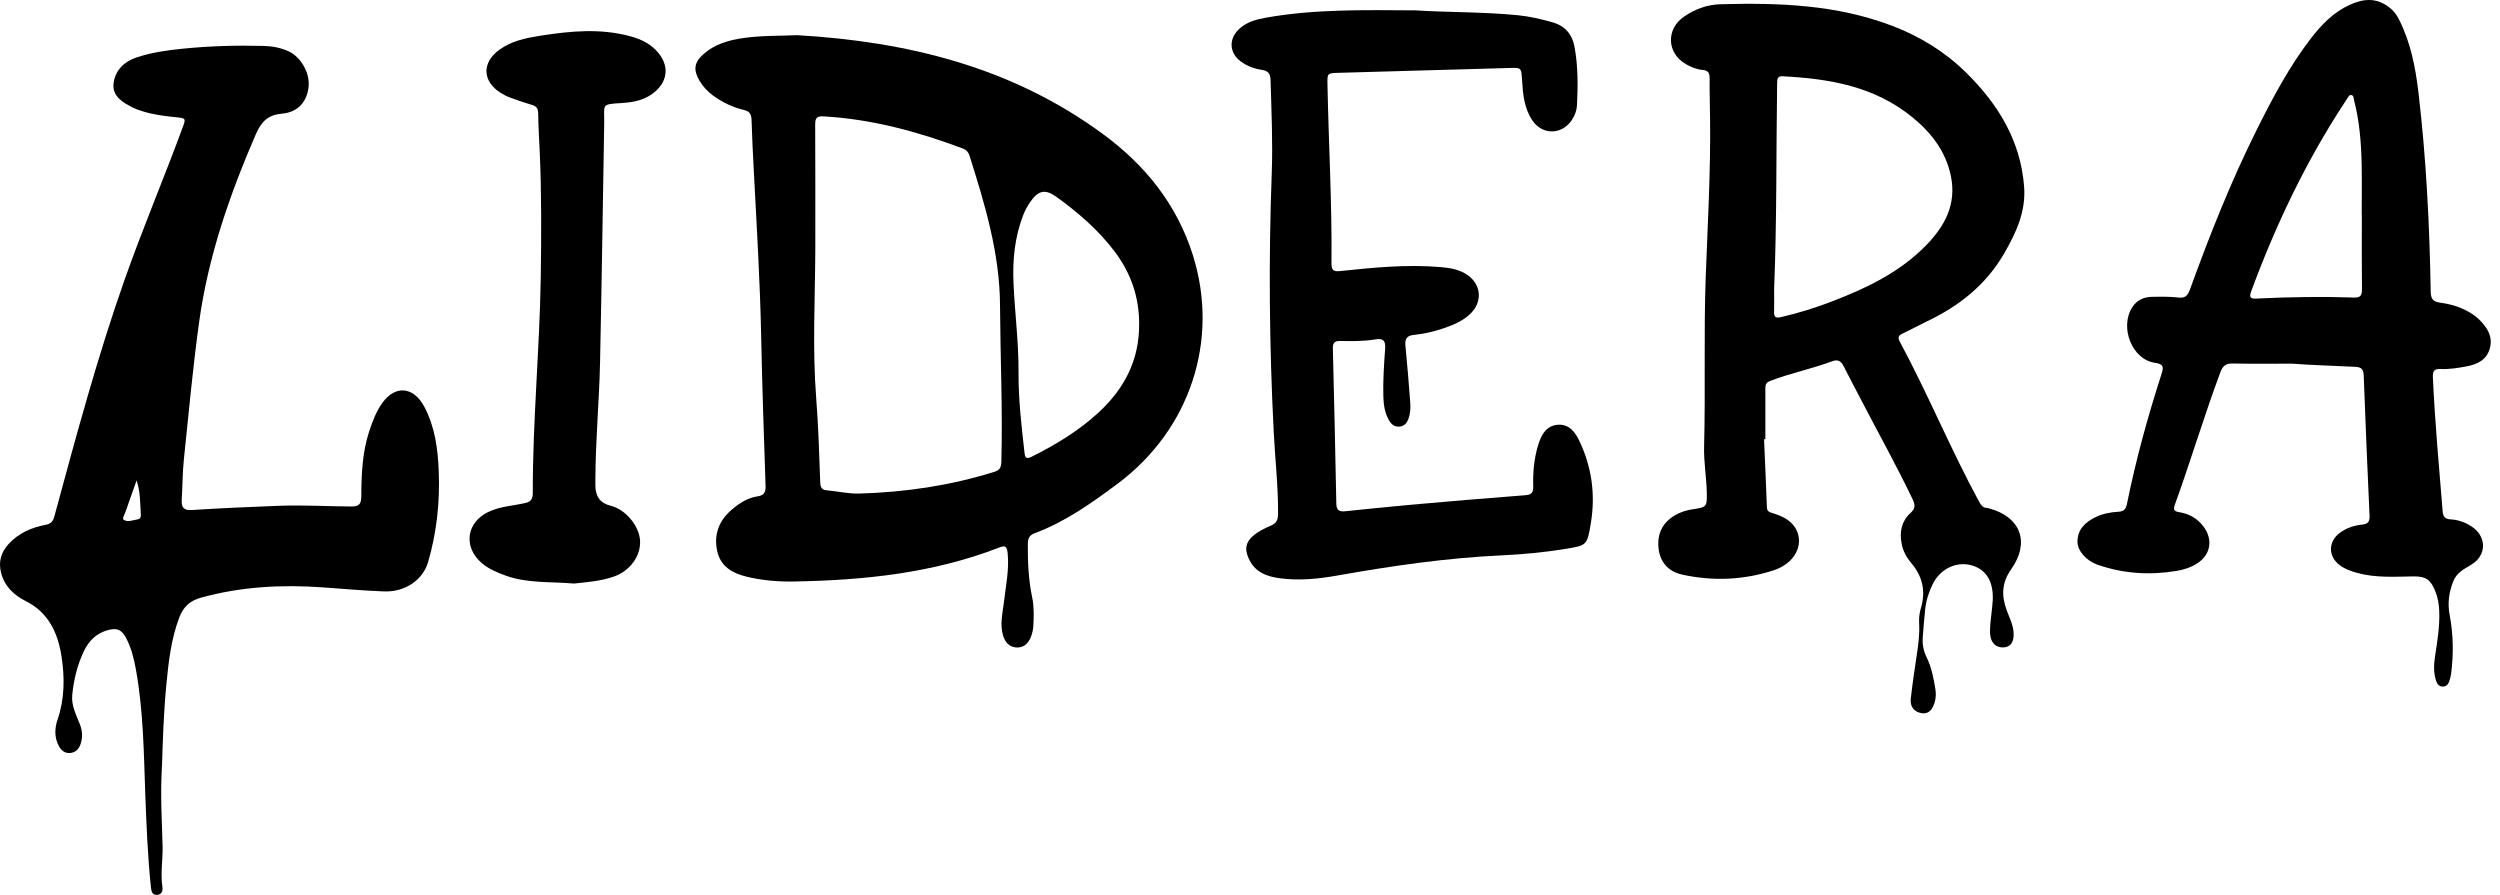 <svg width="176" height="63" viewBox="0 0 176 63" fill="none" xmlns="http://www.w3.org/2000/svg">
    <path d="M56.095 2.474C63.868 2.924 71.253 4.712 77.715 9.487C80.621 11.636 82.861 14.393 83.987 17.989C85.852 23.951 83.789 30.243 78.675 34.057C76.849 35.418 74.984 36.743 72.838 37.538C72.451 37.682 72.36 37.922 72.358 38.324C72.351 39.577 72.407 40.818 72.664 42.049C72.803 42.715 72.784 43.396 72.747 44.072C72.734 44.331 72.668 44.602 72.573 44.844C72.384 45.318 72.036 45.625 71.52 45.58C71.036 45.537 70.755 45.205 70.614 44.731C70.377 43.931 70.59 43.141 70.681 42.356C70.812 41.22 71.057 40.098 70.938 38.938C70.892 38.504 70.803 38.366 70.37 38.536C65.698 40.355 60.817 40.852 55.88 40.938C54.756 40.958 53.627 40.861 52.527 40.59C51.556 40.351 50.714 39.872 50.486 38.775C50.242 37.617 50.623 36.637 51.517 35.879C52.06 35.418 52.638 35.041 53.349 34.939C53.741 34.883 53.912 34.687 53.897 34.235C53.778 30.711 53.658 27.187 53.586 23.66C53.508 19.824 53.275 16 53.075 12.171C53.01 10.922 52.945 9.674 52.908 8.423C52.897 8.03 52.758 7.839 52.391 7.748C51.595 7.556 50.858 7.215 50.19 6.719C49.816 6.441 49.499 6.107 49.255 5.701C48.794 4.928 48.858 4.4 49.527 3.809C50.323 3.104 51.29 2.831 52.301 2.682C53.558 2.497 54.823 2.531 56.097 2.477L56.095 2.474ZM57.398 17.582C57.382 21.068 57.189 24.556 57.461 28.038C57.615 30 57.674 31.966 57.743 33.932C57.754 34.248 57.806 34.483 58.182 34.515C58.95 34.58 59.715 34.768 60.478 34.747C63.709 34.657 66.888 34.19 69.992 33.221C70.39 33.097 70.486 32.905 70.496 32.49C70.592 28.817 70.423 25.148 70.401 21.479C70.379 17.806 69.333 14.383 68.253 10.956C68.172 10.704 68.027 10.548 67.781 10.455C64.611 9.263 61.374 8.387 57.987 8.193C57.495 8.164 57.384 8.31 57.389 8.789C57.406 11.722 57.398 14.654 57.398 17.587V17.582ZM80.197 22.793C80.197 20.904 79.61 19.224 78.493 17.736C77.338 16.201 75.917 14.975 74.388 13.871C73.592 13.295 73.105 13.383 72.525 14.223C72.331 14.503 72.164 14.815 72.038 15.133C71.436 16.68 71.277 18.303 71.351 19.951C71.444 22.035 71.718 24.109 71.705 26.2C71.692 28.09 71.91 29.961 72.121 31.833C72.162 32.208 72.236 32.35 72.623 32.156C74.321 31.309 75.936 30.336 77.349 29.031C79.143 27.372 80.219 25.353 80.195 22.793H80.197Z" fill="black"/>
    <path d="M11.401 53.919C11.273 56.143 11.412 57.884 11.447 59.627C11.464 60.548 11.292 61.462 11.427 62.383C11.469 62.659 11.434 62.954 11.095 62.995C10.714 63.042 10.651 62.742 10.621 62.437C10.399 60.277 10.31 58.107 10.229 55.938C10.123 52.989 10.095 50.034 9.566 47.119C9.431 46.37 9.247 45.636 8.901 44.959C8.568 44.306 8.218 44.175 7.531 44.379C6.779 44.602 6.266 45.101 5.92 45.814C5.444 46.799 5.19 47.853 5.085 48.937C5.016 49.67 5.364 50.332 5.625 50.993C5.807 51.456 5.829 51.908 5.677 52.371C5.561 52.725 5.324 52.973 4.953 53.01C4.577 53.048 4.314 52.842 4.137 52.511C3.822 51.91 3.842 51.273 4.053 50.659C4.553 49.203 4.559 47.702 4.333 46.225C4.077 44.559 3.413 43.112 1.809 42.315C0.998 41.911 0.326 41.294 0.076 40.324C-0.119 39.563 0.067 38.904 0.572 38.337C1.285 37.531 2.216 37.138 3.22 36.944C3.6 36.87 3.735 36.694 3.833 36.334C5.351 30.733 6.855 25.13 8.783 19.66C10.047 16.077 11.527 12.589 12.838 9.028C13.097 8.328 13.108 8.328 12.38 8.252C11.592 8.17 10.808 8.08 10.047 7.836C9.821 7.764 9.59 7.692 9.379 7.586C8.666 7.231 7.89 6.795 7.994 5.872C8.094 4.989 8.71 4.35 9.573 4.057C10.632 3.698 11.725 3.544 12.827 3.432C14.736 3.237 16.649 3.183 18.567 3.233C19.167 3.249 19.747 3.357 20.298 3.603C21.178 3.998 21.82 5.127 21.726 6.089C21.626 7.13 21.002 7.899 19.869 7.999C18.865 8.087 18.4 8.55 18 9.473C16.165 13.717 14.654 18.063 14.017 22.683C13.575 25.886 13.28 29.115 12.945 32.334C12.847 33.271 12.853 34.217 12.795 35.158C12.762 35.687 12.903 35.942 13.486 35.906C15.534 35.777 17.584 35.684 19.637 35.608C21.339 35.544 23.033 35.648 24.731 35.657C25.272 35.66 25.431 35.501 25.435 34.935C25.444 33.397 25.505 31.858 25.987 30.379C26.224 29.659 26.489 28.95 26.937 28.338C27.859 27.08 29.133 27.243 29.866 28.625C30.629 30.061 30.825 31.611 30.888 33.19C30.975 35.35 30.744 37.481 30.14 39.565C29.781 40.802 28.548 41.694 27.037 41.636C25.598 41.581 24.161 41.455 22.724 41.351C19.83 41.145 16.967 41.297 14.147 42.076C13.393 42.283 12.912 42.706 12.625 43.462C12.051 44.97 11.871 46.553 11.716 48.144C11.514 50.226 11.456 52.316 11.405 53.922L11.401 53.919ZM9.614 33.822C9.347 34.58 9.075 35.337 8.812 36.095C8.755 36.262 8.583 36.513 8.712 36.596C9.01 36.788 9.353 36.61 9.677 36.565C9.884 36.535 9.925 36.4 9.914 36.217C9.86 35.429 9.894 34.637 9.614 33.822Z" fill="black"/>
    <path d="M124.189 30.915C124.258 32.511 124.332 34.107 124.389 35.705C124.397 35.972 124.523 36.039 124.736 36.107C125.056 36.206 125.38 36.319 125.669 36.486C126.843 37.159 126.984 38.57 125.984 39.505C125.671 39.798 125.302 40.004 124.908 40.135C122.773 40.841 120.601 40.929 118.418 40.451C117.431 40.234 116.862 39.543 116.762 38.604C116.655 37.586 117.031 36.811 117.892 36.29C118.295 36.046 118.725 35.92 119.177 35.85C120.134 35.703 120.177 35.703 120.158 34.694C120.138 33.61 119.94 32.526 119.969 31.447C120.073 27.431 119.936 23.41 120.086 19.396C120.225 15.729 120.432 12.068 120.39 8.397C120.379 7.433 120.349 6.471 120.358 5.507C120.362 5.121 120.236 4.954 119.862 4.922C119.445 4.888 119.058 4.728 118.69 4.518C117.342 3.746 117.271 2.057 118.555 1.17C119.329 0.635 120.201 0.323 121.117 0.299C125.215 0.186 129.289 0.323 133.205 1.816C135.14 2.552 136.907 3.631 138.388 5.085C140.614 7.27 142.251 9.853 142.499 13.151C142.629 14.89 141.942 16.369 141.105 17.822C139.801 20.084 137.894 21.561 135.637 22.633C135.063 22.907 134.505 23.216 133.931 23.487C133.652 23.618 133.587 23.76 133.744 24.051C135.729 27.738 137.325 31.632 139.325 35.312C139.462 35.563 139.596 35.755 139.894 35.762C139.953 35.762 140.01 35.786 140.068 35.802C142.24 36.394 142.927 38.173 141.599 40.056C140.907 41.035 140.894 41.943 141.279 42.982C141.468 43.496 141.729 43.991 141.758 44.557C141.788 45.199 141.558 45.537 141.073 45.576C140.529 45.618 140.155 45.266 140.107 44.661C140.064 44.124 140.166 43.598 140.212 43.067C140.238 42.781 140.281 42.496 140.292 42.212C140.334 40.911 139.818 40.085 138.796 39.798C137.735 39.5 136.592 40.044 136.064 41.119C135.794 41.67 135.603 42.255 135.535 42.871C135.461 43.544 135.411 44.217 135.361 44.892C135.327 45.372 135.418 45.831 135.629 46.26C135.977 46.964 136.122 47.729 136.248 48.495C136.301 48.815 136.296 49.147 136.194 49.468C136.044 49.942 135.79 50.301 135.259 50.204C134.744 50.109 134.457 49.736 134.518 49.19C134.629 48.194 134.776 47.201 134.926 46.21C135.042 45.44 135.153 44.668 135.107 43.887C135.085 43.512 135.129 43.151 135.235 42.794C135.587 41.613 135.342 40.57 134.561 39.649C134.231 39.259 133.985 38.823 133.881 38.306C133.707 37.457 133.866 36.687 134.496 36.118C134.863 35.786 134.833 35.536 134.642 35.136C133.529 32.802 132.268 30.551 131.08 28.259C130.65 27.429 130.209 26.605 129.785 25.771C129.6 25.408 129.382 25.286 128.978 25.435C127.55 25.968 126.05 26.266 124.623 26.815C124.326 26.93 124.282 27.09 124.282 27.352C124.286 28.542 124.282 29.729 124.282 30.919C124.249 30.919 124.219 30.919 124.186 30.919L124.189 30.915ZM124.899 20.392C124.899 20.904 124.91 21.416 124.895 21.929C124.884 22.313 124.982 22.419 125.38 22.326C126.595 22.042 127.789 21.676 128.954 21.227C131.391 20.288 133.748 19.181 135.627 17.24C136.898 15.928 137.738 14.404 137.353 12.449C137.005 10.672 135.968 9.345 134.631 8.254C131.95 6.065 128.776 5.541 125.5 5.369C125.108 5.349 125.115 5.593 125.11 5.879C125.039 10.718 125.093 15.556 124.897 20.392H124.899Z" fill="black"/>
    <path d="M161.388 25.602C159.986 25.602 158.583 25.62 157.183 25.59C156.712 25.581 156.485 25.744 156.314 26.204C155.168 29.284 154.227 32.44 153.111 35.529C152.97 35.917 153.083 36.005 153.448 36.064C154.109 36.17 154.683 36.488 155.109 37.046C155.82 37.974 155.64 39.053 154.668 39.674C154.224 39.958 153.729 40.109 153.222 40.193C151.339 40.505 149.485 40.389 147.669 39.757C146.889 39.486 146.243 38.782 146.254 38.118C146.267 37.249 146.815 36.757 147.513 36.414C148.017 36.165 148.565 36.061 149.12 36.028C149.48 36.005 149.657 35.885 149.739 35.468C150.363 32.377 151.2 29.343 152.165 26.349C152.333 25.828 152.322 25.629 151.702 25.541C150.102 25.313 149.204 23.053 150.107 21.635C150.424 21.136 150.913 20.91 151.472 20.899C152.102 20.886 152.739 20.874 153.366 20.947C153.837 21.001 154.016 20.813 154.172 20.384C155.57 16.526 157.081 12.715 158.916 9.053C160.018 6.85 161.173 4.676 162.671 2.725C163.427 1.741 164.277 0.858 165.417 0.341C166.356 -0.086 167.262 -0.19 168.165 0.488C168.469 0.716 168.687 0.975 168.854 1.303C169.702 2.939 170.05 4.723 170.263 6.545C170.811 11.191 171.041 15.858 171.122 20.533C171.13 21.059 171.306 21.242 171.789 21.308C172.513 21.407 173.224 21.608 173.865 21.994C174.102 22.136 174.337 22.301 174.535 22.497C175.083 23.042 175.513 23.674 175.289 24.509C175.065 25.347 174.391 25.658 173.633 25.796C173.03 25.907 172.422 26.008 171.806 25.977C171.4 25.956 171.254 26.103 171.274 26.548C171.415 29.702 171.709 32.844 171.961 35.991C171.989 36.344 172.119 36.545 172.506 36.563C173.024 36.585 173.515 36.757 173.961 37.037C175.074 37.737 175.096 39.084 173.972 39.759C173.454 40.071 172.943 40.317 172.698 40.952C172.4 41.719 172.302 42.491 172.456 43.299C172.72 44.679 172.735 46.067 172.556 47.458C172.533 47.639 172.48 47.817 172.419 47.989C172.348 48.194 172.206 48.332 171.978 48.334C171.722 48.334 171.58 48.171 171.504 47.943C171.322 47.386 171.335 46.815 171.422 46.241C171.585 45.169 171.767 44.096 171.722 43.001C171.702 42.525 171.622 42.065 171.445 41.624C171.117 40.798 170.772 40.568 169.911 40.579C168.589 40.595 167.262 40.694 165.962 40.337C165.521 40.215 165.088 40.069 164.717 39.789C163.893 39.166 163.893 38.136 164.717 37.518C165.193 37.161 165.743 36.985 166.319 36.928C166.728 36.888 166.834 36.7 166.815 36.287C166.665 33.009 166.528 29.731 166.406 26.453C166.391 26.013 166.262 25.848 165.828 25.825C164.347 25.748 162.866 25.715 161.384 25.604L161.388 25.602ZM166.271 15.115H166.265C166.265 13.925 166.284 12.735 166.26 11.548C166.228 10.028 166.106 8.518 165.723 7.044C165.691 6.915 165.708 6.721 165.538 6.692C165.378 6.662 165.319 6.836 165.238 6.947C165.167 7.044 165.104 7.15 165.038 7.252C162.327 11.392 160.205 15.844 158.483 20.513C158.309 20.987 158.483 21.037 158.86 21.019C161.149 20.906 163.438 20.87 165.728 20.947C166.193 20.962 166.286 20.786 166.282 20.344C166.26 18.601 166.273 16.858 166.273 15.115H166.271Z" fill="black"/>
    <path d="M99.685 0.732C101.905 0.876 104.377 0.829 106.838 1.07C107.686 1.154 108.514 1.343 109.334 1.583C110.186 1.831 110.691 2.432 110.847 3.301C111.095 4.655 111.089 6.032 111.021 7.407C111.002 7.78 110.869 8.128 110.665 8.439C109.973 9.498 108.599 9.527 107.89 8.493C107.299 7.633 107.214 6.631 107.151 5.622C107.097 4.752 107.095 4.761 106.262 4.786C102.253 4.901 98.244 5.012 94.235 5.127C93.435 5.15 93.439 5.154 93.454 5.956C93.537 10.139 93.776 14.318 93.737 18.504C93.733 18.976 93.828 19.138 94.337 19.084C96.694 18.833 99.055 18.601 101.429 18.804C102.025 18.856 102.607 18.946 103.138 19.251C104.318 19.93 104.444 21.294 103.405 22.19C102.897 22.631 102.29 22.884 101.668 23.098C100.972 23.337 100.257 23.509 99.529 23.579C98.987 23.631 98.898 23.902 98.948 24.398C99.081 25.721 99.181 27.049 99.283 28.374C99.309 28.722 99.29 29.067 99.181 29.406C99.072 29.742 98.905 29.993 98.535 30.031C98.168 30.07 97.937 29.864 97.77 29.562C97.485 29.051 97.403 28.489 97.387 27.907C97.357 26.778 97.435 25.651 97.516 24.529C97.557 23.956 97.344 23.807 96.835 23.893C96.013 24.028 95.181 24.024 94.352 24.003C93.97 23.994 93.824 24.128 93.833 24.532C93.924 28.182 94.007 31.831 94.078 35.481C94.087 35.946 94.328 36.03 94.691 35.994C96.165 35.847 97.637 35.684 99.114 35.553C101.868 35.31 104.623 35.07 107.38 34.863C107.827 34.829 107.951 34.678 107.94 34.235C107.912 33.246 107.999 32.266 108.29 31.318C108.512 30.6 108.86 29.963 109.671 29.903C110.456 29.844 110.884 30.399 111.195 31.058C112.06 32.883 112.326 34.804 112 36.802C111.736 38.409 111.715 38.4 110.165 38.649C108.699 38.886 107.223 39.028 105.742 39.096C101.846 39.274 97.996 39.836 94.157 40.516C92.813 40.753 91.452 40.893 90.087 40.708C89.15 40.581 88.319 40.274 87.891 39.281C87.621 38.655 87.693 38.193 88.193 37.746C88.573 37.407 89.028 37.197 89.482 36.998C89.845 36.84 89.971 36.603 89.976 36.199C89.991 34.267 89.769 32.35 89.671 30.426C89.361 24.36 89.302 18.291 89.53 12.221C89.613 10.024 89.508 7.834 89.448 5.64C89.434 5.197 89.278 4.983 88.834 4.919C88.306 4.843 87.795 4.655 87.352 4.328C86.547 3.734 86.484 2.768 87.208 2.068C87.754 1.54 88.445 1.364 89.152 1.239C92.561 0.637 96 0.707 99.683 0.729L99.685 0.732Z" fill="black"/>
    <path d="M40.402 41.082C38.784 40.937 37.167 41.082 35.623 40.531C35.023 40.316 34.436 40.075 33.936 39.657C32.599 38.537 32.816 36.788 34.375 36.043C35.197 35.648 36.097 35.611 36.962 35.417C37.371 35.327 37.508 35.133 37.508 34.713C37.497 29.647 37.993 24.601 38.069 19.537C38.112 16.586 38.128 13.631 37.997 10.68C37.958 9.779 37.897 8.879 37.889 7.978C37.884 7.617 37.747 7.472 37.441 7.382C36.93 7.231 36.423 7.059 35.921 6.874C35.682 6.786 35.447 6.668 35.23 6.528C33.951 5.707 33.914 4.411 35.149 3.508C36.014 2.873 37.023 2.675 38.045 2.514C40.165 2.182 42.28 1.979 44.393 2.56C45.154 2.767 45.839 3.099 46.361 3.738C47.081 4.621 47.018 5.63 46.178 6.4C45.487 7.032 44.635 7.203 43.756 7.255C42.274 7.341 42.559 7.357 42.537 8.633C42.439 14.27 42.363 19.907 42.243 25.542C42.184 28.308 41.917 31.065 41.915 33.835C41.915 33.959 41.915 34.081 41.915 34.205C41.924 34.965 42.274 35.429 42.965 35.596C44.032 35.853 45.011 37.014 45.061 38.079C45.111 39.154 44.346 40.192 43.226 40.587C42.3 40.917 41.332 40.978 40.402 41.084V41.082Z" fill="black"/>
</svg>
